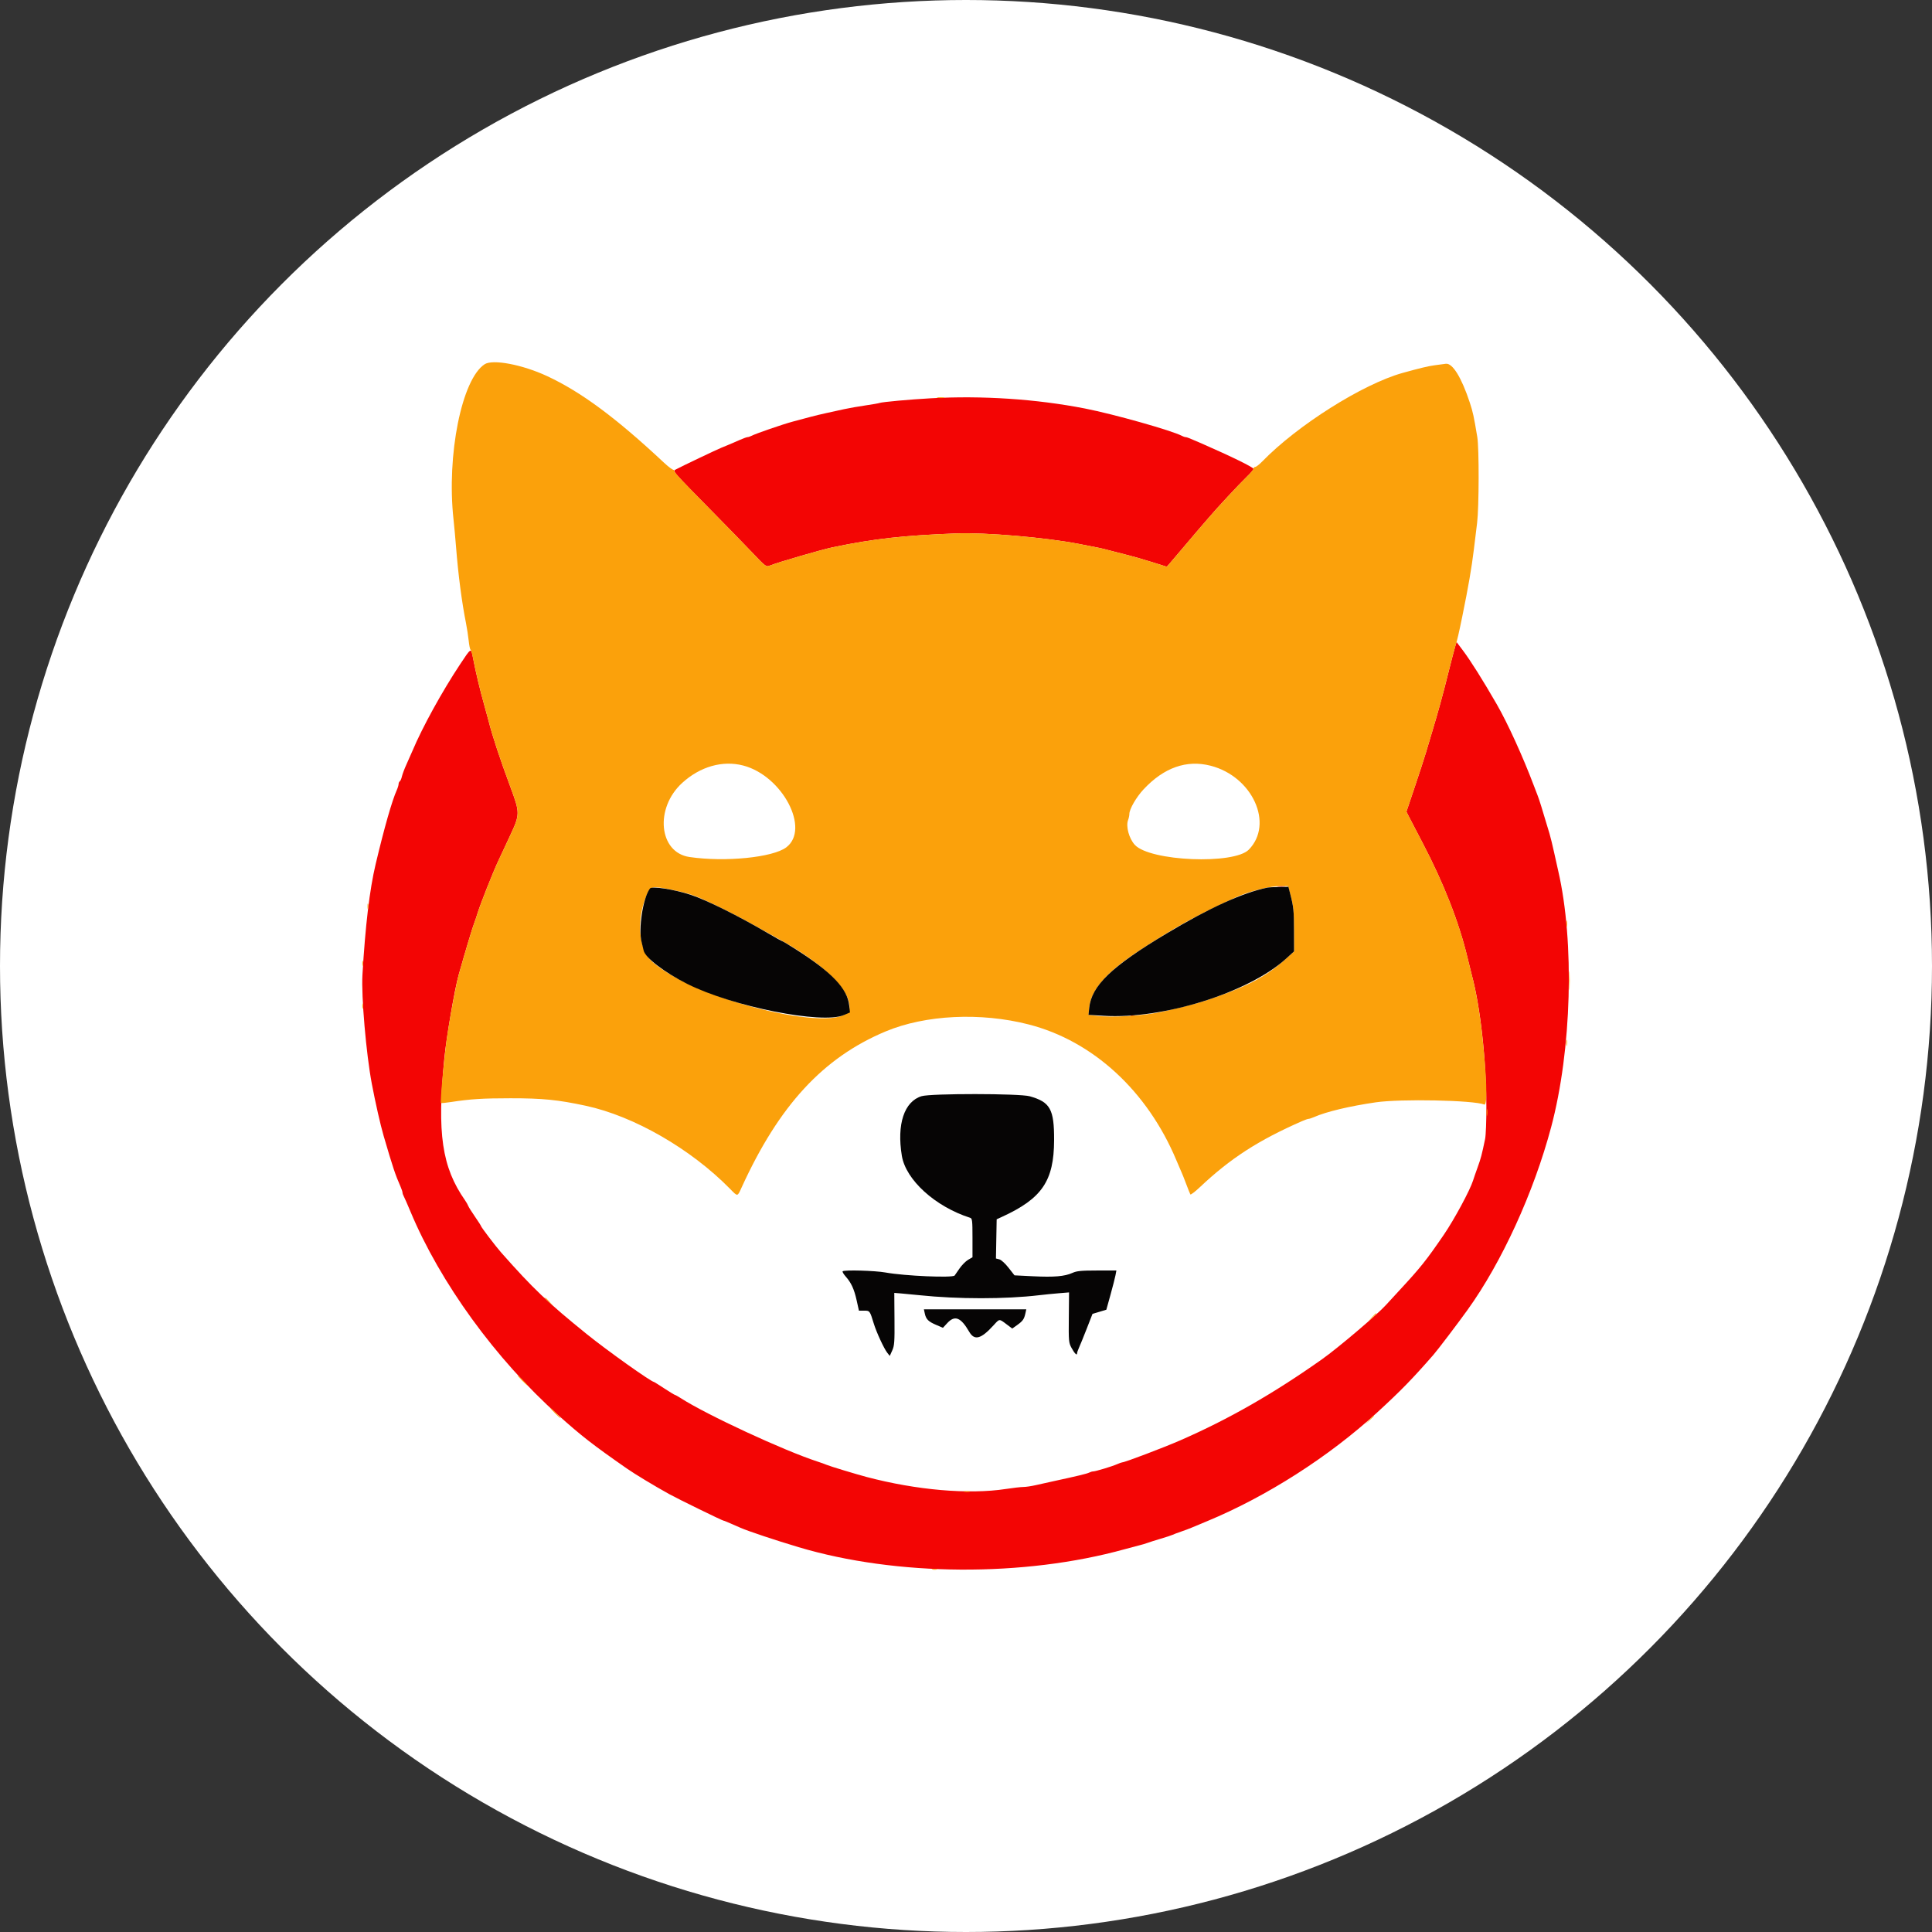 <svg width="128" height="128" viewBox="0 0 128 128" fill="none" xmlns="http://www.w3.org/2000/svg">
<rect x="0" y="0" width="128" height="128" fill="#333333" stroke="none"/>
<g clip-path="url(#clip0_37_2673)">
<circle cx="64" cy="64" r="64" fill="white"/>
<path d="M64.207 103.946C85.743 103.946 103.202 86.636 103.202 65.283C103.202 43.931 85.743 26.621 64.207 26.621C42.67 26.621 25.212 43.931 25.212 65.283C25.212 86.636 42.67 103.946 64.207 103.946Z" fill="white"/>
<path fill-rule="evenodd" clip-rule="evenodd" d="M61.658 26.388C60.31 26.462 58.453 26.631 58.28 26.695C58.209 26.721 57.78 26.797 57.327 26.862C56.875 26.928 56.251 27.037 55.942 27.105C55.632 27.173 55.106 27.288 54.772 27.361C54.439 27.433 53.952 27.55 53.69 27.621C53.428 27.691 52.908 27.83 52.535 27.929C51.864 28.108 50.063 28.728 49.772 28.882C49.689 28.925 49.58 28.96 49.529 28.96C49.478 28.96 49.253 29.041 49.03 29.139C48.423 29.404 48.136 29.526 47.805 29.658C47.506 29.777 45.161 30.895 44.783 31.098C44.551 31.223 44.432 31.087 47.451 34.156C48.288 35.006 49.342 36.09 49.794 36.565C50.752 37.572 50.757 37.575 51.02 37.467C51.535 37.255 54.476 36.401 55.205 36.251C57.953 35.687 59.827 35.477 63.344 35.341C65.281 35.266 69.258 35.606 71.488 36.037C72.858 36.301 73.051 36.342 73.35 36.426C73.517 36.474 74.043 36.609 74.519 36.727C74.996 36.844 75.814 37.077 76.338 37.244C76.861 37.411 77.296 37.548 77.304 37.548C77.312 37.548 77.701 37.094 78.168 36.539C78.635 35.984 79.155 35.372 79.323 35.179C79.492 34.987 79.824 34.6 80.062 34.321C80.661 33.618 82.076 32.097 82.608 31.583C82.852 31.349 83.05 31.117 83.05 31.068C83.049 30.962 81.592 30.247 79.629 29.389C78.829 29.039 78.631 28.96 78.55 28.96C78.499 28.96 78.39 28.924 78.307 28.879C77.665 28.531 73.796 27.439 71.878 27.064C68.648 26.435 65.08 26.198 61.658 26.388ZM96.403 42.854C96.349 43.029 96.151 43.791 95.963 44.546C95.588 46.049 95.302 47.092 94.905 48.41C94.763 48.883 94.566 49.539 94.469 49.87C94.371 50.201 94.041 51.215 93.735 52.124L93.179 53.777L93.342 54.099C93.431 54.276 93.839 55.059 94.247 55.838C95.638 58.49 96.659 61.09 97.208 63.378C97.33 63.883 97.465 64.432 97.51 64.597C98.077 66.689 98.466 70.196 98.476 73.313C98.479 74.257 98.442 75.223 98.392 75.46C98.173 76.511 98.112 76.745 97.9 77.329C97.776 77.671 97.639 78.066 97.596 78.207C97.398 78.847 96.346 80.798 95.651 81.814C94.5 83.497 94.106 83.99 92.7 85.506C92.306 85.931 91.913 86.359 91.826 86.456C91.273 87.075 88.65 89.302 87.597 90.047C84.379 92.324 81.407 94.024 78.195 95.427C77.084 95.912 74.522 96.884 74.355 96.884C74.317 96.884 74.163 96.939 74.013 97.005C73.674 97.155 72.582 97.485 72.425 97.485C72.361 97.485 72.241 97.521 72.158 97.564C72.018 97.637 71.363 97.795 69.799 98.133C69.442 98.21 68.913 98.328 68.624 98.394C68.336 98.461 67.965 98.516 67.802 98.516C67.638 98.516 67.114 98.576 66.638 98.649C64.183 99.025 60.718 98.726 57.414 97.853C56.706 97.666 54.971 97.139 54.772 97.051C54.677 97.009 54.404 96.91 54.166 96.833C51.931 96.106 46.809 93.731 45.096 92.627C44.918 92.513 44.75 92.419 44.723 92.419C44.695 92.419 44.377 92.226 44.016 91.99C43.655 91.754 43.348 91.56 43.334 91.56C43.151 91.56 40.216 89.472 38.88 88.392C36.272 86.284 35.313 85.37 33.203 82.983C32.833 82.563 31.864 81.289 31.864 81.221C31.864 81.199 31.686 80.922 31.468 80.606C31.249 80.29 31.048 79.969 31.02 79.892C30.993 79.816 30.9 79.653 30.815 79.531C29.274 77.323 28.947 75.093 29.437 70.136C29.579 68.695 30.12 65.541 30.386 64.597C30.854 62.937 31.315 61.406 31.432 61.119C31.471 61.025 31.567 60.739 31.645 60.486C31.831 59.884 32.636 57.851 32.992 57.083C33.145 56.753 33.502 55.988 33.785 55.384C34.458 53.947 34.458 53.868 33.817 52.145C33.133 50.307 32.628 48.78 32.383 47.809C32.347 47.668 32.231 47.242 32.125 46.864C31.789 45.669 31.52 44.546 31.328 43.534C31.208 42.908 31.217 42.903 30.478 44.019C29.287 45.815 27.985 48.18 27.328 49.742C27.238 49.954 27.058 50.362 26.927 50.648C26.796 50.934 26.662 51.291 26.628 51.441C26.595 51.591 26.532 51.736 26.488 51.763C26.444 51.79 26.408 51.872 26.408 51.945C26.408 52.017 26.353 52.199 26.287 52.347C25.969 53.056 25.462 54.833 24.887 57.255C24.488 58.936 24.203 61.329 24.013 64.584C23.93 66.007 24.258 69.82 24.635 71.81C24.871 73.056 25.206 74.533 25.414 75.245C26.045 77.399 26.175 77.788 26.55 78.65C26.615 78.799 26.668 78.963 26.668 79.016C26.668 79.068 26.705 79.178 26.752 79.26C26.798 79.342 26.997 79.796 27.194 80.268C29.16 84.977 32.84 90.048 36.989 93.762C38.533 95.144 39.274 95.721 41.521 97.287C42.057 97.661 43.348 98.441 44.336 98.988C44.924 99.313 47.86 100.748 47.938 100.748C47.978 100.748 48.164 100.827 49.056 101.218C49.571 101.445 51.347 102.037 52.91 102.504C59.381 104.437 67.857 104.489 74.519 102.638C74.9 102.532 75.342 102.415 75.501 102.377C75.66 102.339 75.894 102.27 76.021 102.222C76.148 102.174 76.544 102.049 76.901 101.943C77.258 101.838 77.609 101.723 77.68 101.687C77.752 101.651 78.005 101.556 78.243 101.475C78.482 101.394 78.794 101.277 78.936 101.216C79.079 101.155 79.547 100.959 79.976 100.782C83.914 99.15 88.041 96.512 91.231 93.589C92.791 92.16 93.574 91.358 94.966 89.762C95.26 89.424 96.542 87.737 97.226 86.787C99.494 83.635 101.612 79.009 102.765 74.686C104.132 69.56 104.329 62.42 103.233 57.684C103.189 57.495 103.069 56.954 102.965 56.482C102.862 56.01 102.725 55.45 102.661 55.237C102.119 53.423 101.988 53.004 101.872 52.704C101.798 52.515 101.687 52.225 101.625 52.06C100.895 50.126 99.885 47.911 99.159 46.65C98.247 45.067 97.413 43.743 96.903 43.069L96.5 42.535L96.403 42.854ZM84.631 58.733C84.762 58.753 84.976 58.753 85.107 58.733C85.238 58.714 85.131 58.698 84.869 58.698C84.607 58.698 84.5 58.714 84.631 58.733ZM74.931 67.318C75.014 67.34 75.151 67.34 75.234 67.318C75.317 67.296 75.249 67.279 75.082 67.279C74.915 67.279 74.847 67.296 74.931 67.318Z" fill="#F30504"/>
<path fill-rule="evenodd" clip-rule="evenodd" d="M32.107 24.133C30.592 25.123 29.582 30.153 30.045 34.396C30.093 34.83 30.169 35.668 30.216 36.258C30.361 38.097 30.597 39.903 30.873 41.282C30.938 41.613 31.019 42.134 31.051 42.441C31.083 42.748 31.138 43.019 31.173 43.042C31.207 43.066 31.278 43.298 31.329 43.557C31.556 44.691 31.802 45.713 32.125 46.863C32.231 47.241 32.347 47.667 32.383 47.808C32.628 48.779 33.133 50.306 33.818 52.144C34.459 53.867 34.458 53.947 33.785 55.383C33.502 55.987 33.145 56.752 32.992 57.082C32.636 57.85 31.832 59.883 31.645 60.485C31.567 60.738 31.471 61.023 31.432 61.118C31.316 61.405 30.855 62.936 30.386 64.596C30.241 65.113 29.879 67.013 29.651 68.46C29.461 69.667 29.147 73.008 29.217 73.077C29.234 73.094 29.535 73.065 29.885 73.011C31.191 72.813 31.956 72.764 33.813 72.763C35.941 72.761 36.963 72.863 38.809 73.26C42 73.947 45.758 76.109 48.36 78.757C48.891 79.296 48.846 79.302 49.141 78.657C51.622 73.228 54.537 70.07 58.67 68.337C61.297 67.235 64.972 67.055 68.154 67.873C72.413 68.966 76.019 72.283 77.94 76.875C78.088 77.23 78.246 77.597 78.29 77.691C78.335 77.785 78.472 78.132 78.595 78.46C78.718 78.789 78.839 79.091 78.865 79.132C78.89 79.172 79.17 78.96 79.487 78.661C81.515 76.745 83.367 75.547 86.28 74.271C86.46 74.192 86.649 74.127 86.7 74.127C86.75 74.127 86.915 74.073 87.065 74.007C87.868 73.653 89.406 73.286 91.148 73.032C92.796 72.793 97.607 72.889 98.337 73.177C98.569 73.269 98.499 71.217 98.171 68.331C98.016 66.963 97.761 65.522 97.51 64.596C97.466 64.431 97.33 63.882 97.209 63.377C96.659 61.088 95.638 58.489 94.248 55.837C93.839 55.058 93.431 54.275 93.342 54.098L93.18 53.776L93.736 52.123C94.041 51.214 94.371 50.2 94.469 49.869C94.567 49.538 94.763 48.881 94.905 48.409C95.305 47.081 95.589 46.041 95.962 44.545C96.15 43.789 96.359 42.997 96.427 42.785C96.55 42.398 96.647 41.983 96.878 40.853C97.283 38.871 97.498 37.63 97.644 36.43C97.711 35.887 97.81 35.076 97.864 34.627C97.99 33.591 97.998 29.696 97.875 28.959C97.644 27.573 97.587 27.308 97.379 26.675C96.828 25.004 96.229 24.036 95.786 24.101C95.617 24.126 95.284 24.17 95.046 24.2C94.656 24.249 94.058 24.392 92.924 24.708C90.279 25.446 85.954 28.176 83.618 30.582C83.429 30.776 83.225 30.934 83.163 30.934C83.101 30.934 83.051 30.984 83.051 31.045C83.051 31.106 82.852 31.347 82.609 31.582C82.076 32.096 80.661 33.617 80.062 34.32C79.824 34.599 79.492 34.986 79.323 35.178C79.155 35.371 78.635 35.983 78.168 36.538C77.701 37.093 77.312 37.547 77.304 37.547C77.296 37.547 76.861 37.41 76.338 37.243C75.814 37.076 74.996 36.843 74.519 36.725C74.043 36.608 73.517 36.473 73.35 36.425C73.051 36.341 72.858 36.3 71.488 36.035C69.258 35.605 65.281 35.265 63.344 35.34C59.828 35.476 57.953 35.686 55.205 36.25C54.476 36.4 51.535 37.254 51.02 37.466C50.757 37.574 50.752 37.571 49.794 36.563C49.342 36.089 48.288 35.005 47.452 34.155C44.958 31.62 44.592 31.226 44.66 31.143C44.696 31.099 44.69 31.093 44.646 31.128C44.602 31.163 44.309 30.951 43.993 30.656C40.816 27.682 38.489 25.959 36.239 24.914C34.6 24.153 32.643 23.783 32.107 24.133ZM62.114 26.359C62.246 26.379 62.441 26.378 62.547 26.358C62.654 26.338 62.546 26.322 62.307 26.322C62.069 26.323 61.982 26.34 62.114 26.359ZM49.25 50.721C51.842 51.405 53.692 54.93 52.093 56.139C51.204 56.811 48.046 57.127 45.68 56.779C43.645 56.481 43.359 53.544 45.202 51.866C46.395 50.78 47.882 50.36 49.25 50.721ZM80.206 50.731C82.981 51.444 84.41 54.583 82.737 56.291C81.754 57.294 76.198 57.063 75.188 55.977C74.802 55.561 74.579 54.743 74.74 54.325C74.785 54.206 74.823 54.028 74.823 53.929C74.823 53.608 75.279 52.817 75.764 52.297C77.113 50.852 78.615 50.323 80.206 50.731ZM85.455 59.143C85.698 60.013 85.728 60.288 85.731 61.648L85.736 63.036L85.151 63.562C83.962 64.633 82.757 65.291 80.625 66.037C79.445 66.45 79.102 66.545 77.118 67.005C75.829 67.304 73.64 67.439 72.529 67.288L72.116 67.231L72.17 66.721C72.293 65.554 73.345 64.369 75.516 62.953C77.882 61.409 79.24 60.66 81.838 59.467C82.761 59.043 84.216 58.68 84.907 58.701L85.335 58.714L85.455 59.143ZM44.683 58.986C45.413 59.136 45.929 59.295 46.501 59.549C47.475 59.98 48.887 60.693 49.879 61.253C50.474 61.59 51.171 61.979 51.426 62.118C54.46 63.772 56.285 65.501 56.287 66.725C56.292 68.692 46.322 66.417 43.254 63.751C42.31 62.931 42.13 61.004 42.839 59.315C43.104 58.684 43.16 58.674 44.683 58.986ZM24.349 60.044C24.349 60.21 24.367 60.278 24.389 60.195C24.411 60.112 24.411 59.977 24.389 59.894C24.367 59.812 24.349 59.879 24.349 60.044ZM103.772 61.204C103.773 61.393 103.791 61.46 103.811 61.353C103.832 61.246 103.831 61.092 103.81 61.01C103.788 60.928 103.771 61.015 103.772 61.204ZM24.003 63.823C24.003 63.988 24.021 64.056 24.043 63.973C24.064 63.891 24.064 63.755 24.043 63.673C24.021 63.59 24.003 63.658 24.003 63.823ZM103.956 64.982C103.956 65.549 103.97 65.77 103.988 65.473C104.005 65.175 104.004 64.712 103.987 64.442C103.97 64.172 103.956 64.415 103.956 64.982ZM24.003 66.657C24.003 66.822 24.021 66.89 24.043 66.807C24.064 66.724 24.064 66.589 24.043 66.506C24.021 66.424 24.003 66.492 24.003 66.657ZM103.772 69.104C103.773 69.293 103.791 69.36 103.811 69.253C103.832 69.147 103.831 68.992 103.81 68.91C103.788 68.828 103.771 68.915 103.772 69.104ZM98.49 73.698C98.49 73.911 98.507 73.997 98.528 73.891C98.549 73.785 98.549 73.611 98.528 73.505C98.507 73.399 98.49 73.485 98.49 73.698ZM36.108 86.004C36.108 86.019 36.235 86.145 36.39 86.284L36.671 86.536L36.417 86.257C36.179 85.997 36.108 85.938 36.108 86.004ZM90.883 87.287L90.629 87.566L90.91 87.314C91.065 87.175 91.192 87.05 91.192 87.035C91.192 86.969 91.12 87.027 90.883 87.287ZM34.593 91.473C34.779 91.662 34.95 91.817 34.974 91.817C34.998 91.817 34.865 91.662 34.679 91.473C34.493 91.284 34.322 91.13 34.297 91.13C34.274 91.13 34.407 91.284 34.593 91.473ZM36.758 93.62C36.944 93.809 37.115 93.963 37.139 93.963C37.163 93.963 37.03 93.809 36.844 93.62C36.658 93.431 36.487 93.277 36.463 93.277C36.439 93.277 36.572 93.431 36.758 93.62ZM90.71 94.071L90.456 94.35L90.737 94.098C90.892 93.959 91.019 93.833 91.019 93.819C91.019 93.752 90.947 93.811 90.71 94.071ZM63.889 98.833C63.997 98.854 64.153 98.853 64.236 98.831C64.318 98.81 64.23 98.793 64.04 98.794C63.849 98.795 63.781 98.813 63.889 98.833ZM61.766 103.984C61.849 104.005 61.986 104.005 62.069 103.984C62.153 103.962 62.084 103.944 61.918 103.944C61.751 103.944 61.683 103.962 61.766 103.984Z" fill="#FBA10B"/>
<path fill-rule="evenodd" clip-rule="evenodd" d="M43.062 58.864C42.596 59.485 42.278 61.554 42.513 62.437C42.559 62.607 42.617 62.848 42.642 62.972C42.739 63.444 44.035 64.437 45.539 65.19C48.542 66.692 54.453 67.87 55.903 67.253L56.312 67.079L56.264 66.62C56.148 65.503 55.116 64.417 52.722 62.894C52.262 62.6 51.863 62.36 51.836 62.36C51.809 62.36 51.367 62.114 50.854 61.814C48.898 60.667 46.8 59.625 45.756 59.282C44.664 58.923 43.189 58.694 43.062 58.864ZM83.96 58.809C82.33 59.145 80.119 60.152 77.293 61.844C73.637 64.033 72.317 65.303 72.163 66.776L72.115 67.237L73.12 67.299C77.044 67.542 82.722 65.767 85.194 63.524L85.735 63.033L85.731 61.645C85.728 60.314 85.703 60.079 85.465 59.162L85.36 58.754L84.746 58.764C84.409 58.769 84.055 58.79 83.96 58.809ZM61.052 72.626C59.905 72.981 59.407 74.487 59.749 76.572C60.011 78.173 61.959 79.942 64.278 80.683C64.413 80.726 64.43 80.868 64.43 82.013V83.296L64.137 83.467C63.976 83.561 63.716 83.826 63.56 84.055C63.404 84.285 63.263 84.487 63.248 84.506C63.112 84.674 59.931 84.536 58.67 84.307C57.975 84.18 55.933 84.123 55.828 84.227C55.798 84.257 55.888 84.413 56.03 84.573C56.399 84.99 56.591 85.41 56.759 86.168L56.906 86.834H57.249C57.627 86.834 57.63 86.838 57.891 87.692C58.067 88.269 58.569 89.353 58.788 89.629L58.95 89.833L59.113 89.472C59.257 89.153 59.275 88.91 59.262 87.385L59.249 85.658L59.696 85.694C59.941 85.714 60.493 85.766 60.922 85.811C63.464 86.077 66.61 86.077 68.847 85.811C69.204 85.769 69.796 85.709 70.162 85.68L70.828 85.625L70.812 87.281C70.796 88.848 70.805 88.957 70.989 89.296C71.19 89.669 71.358 89.837 71.358 89.664C71.358 89.609 71.415 89.443 71.484 89.294C71.553 89.145 71.783 88.579 71.996 88.036L72.381 87.048L72.84 86.91L73.298 86.772L73.571 85.79C73.721 85.249 73.871 84.664 73.904 84.489L73.964 84.172L72.683 84.174C71.627 84.175 71.34 84.203 71.051 84.333C70.537 84.565 69.834 84.625 68.447 84.556L67.213 84.495L66.819 83.992C66.591 83.701 66.332 83.466 66.204 83.434L65.984 83.379L66.008 82.08L66.032 80.781L66.378 80.622C69.035 79.406 69.827 78.242 69.837 75.541C69.844 73.488 69.583 73.016 68.227 72.632C67.553 72.441 61.664 72.436 61.052 72.626ZM61.271 87.027C61.352 87.405 61.505 87.557 62.028 87.78L62.472 87.97L62.759 87.659C63.259 87.118 63.657 87.275 64.21 88.229C64.561 88.837 64.994 88.72 65.837 87.792C66.225 87.364 66.195 87.366 66.678 87.73L67.065 88.02L67.385 87.792C67.76 87.525 67.85 87.399 67.933 87.024L67.994 86.748H64.603H61.211L61.271 87.027Z" fill="#060505"/>
</g>
<defs>
<clipPath id="clip0_37_2673">
<rect width="128" height="128" fill="white"/>
</clipPath>
</defs>
</svg>

